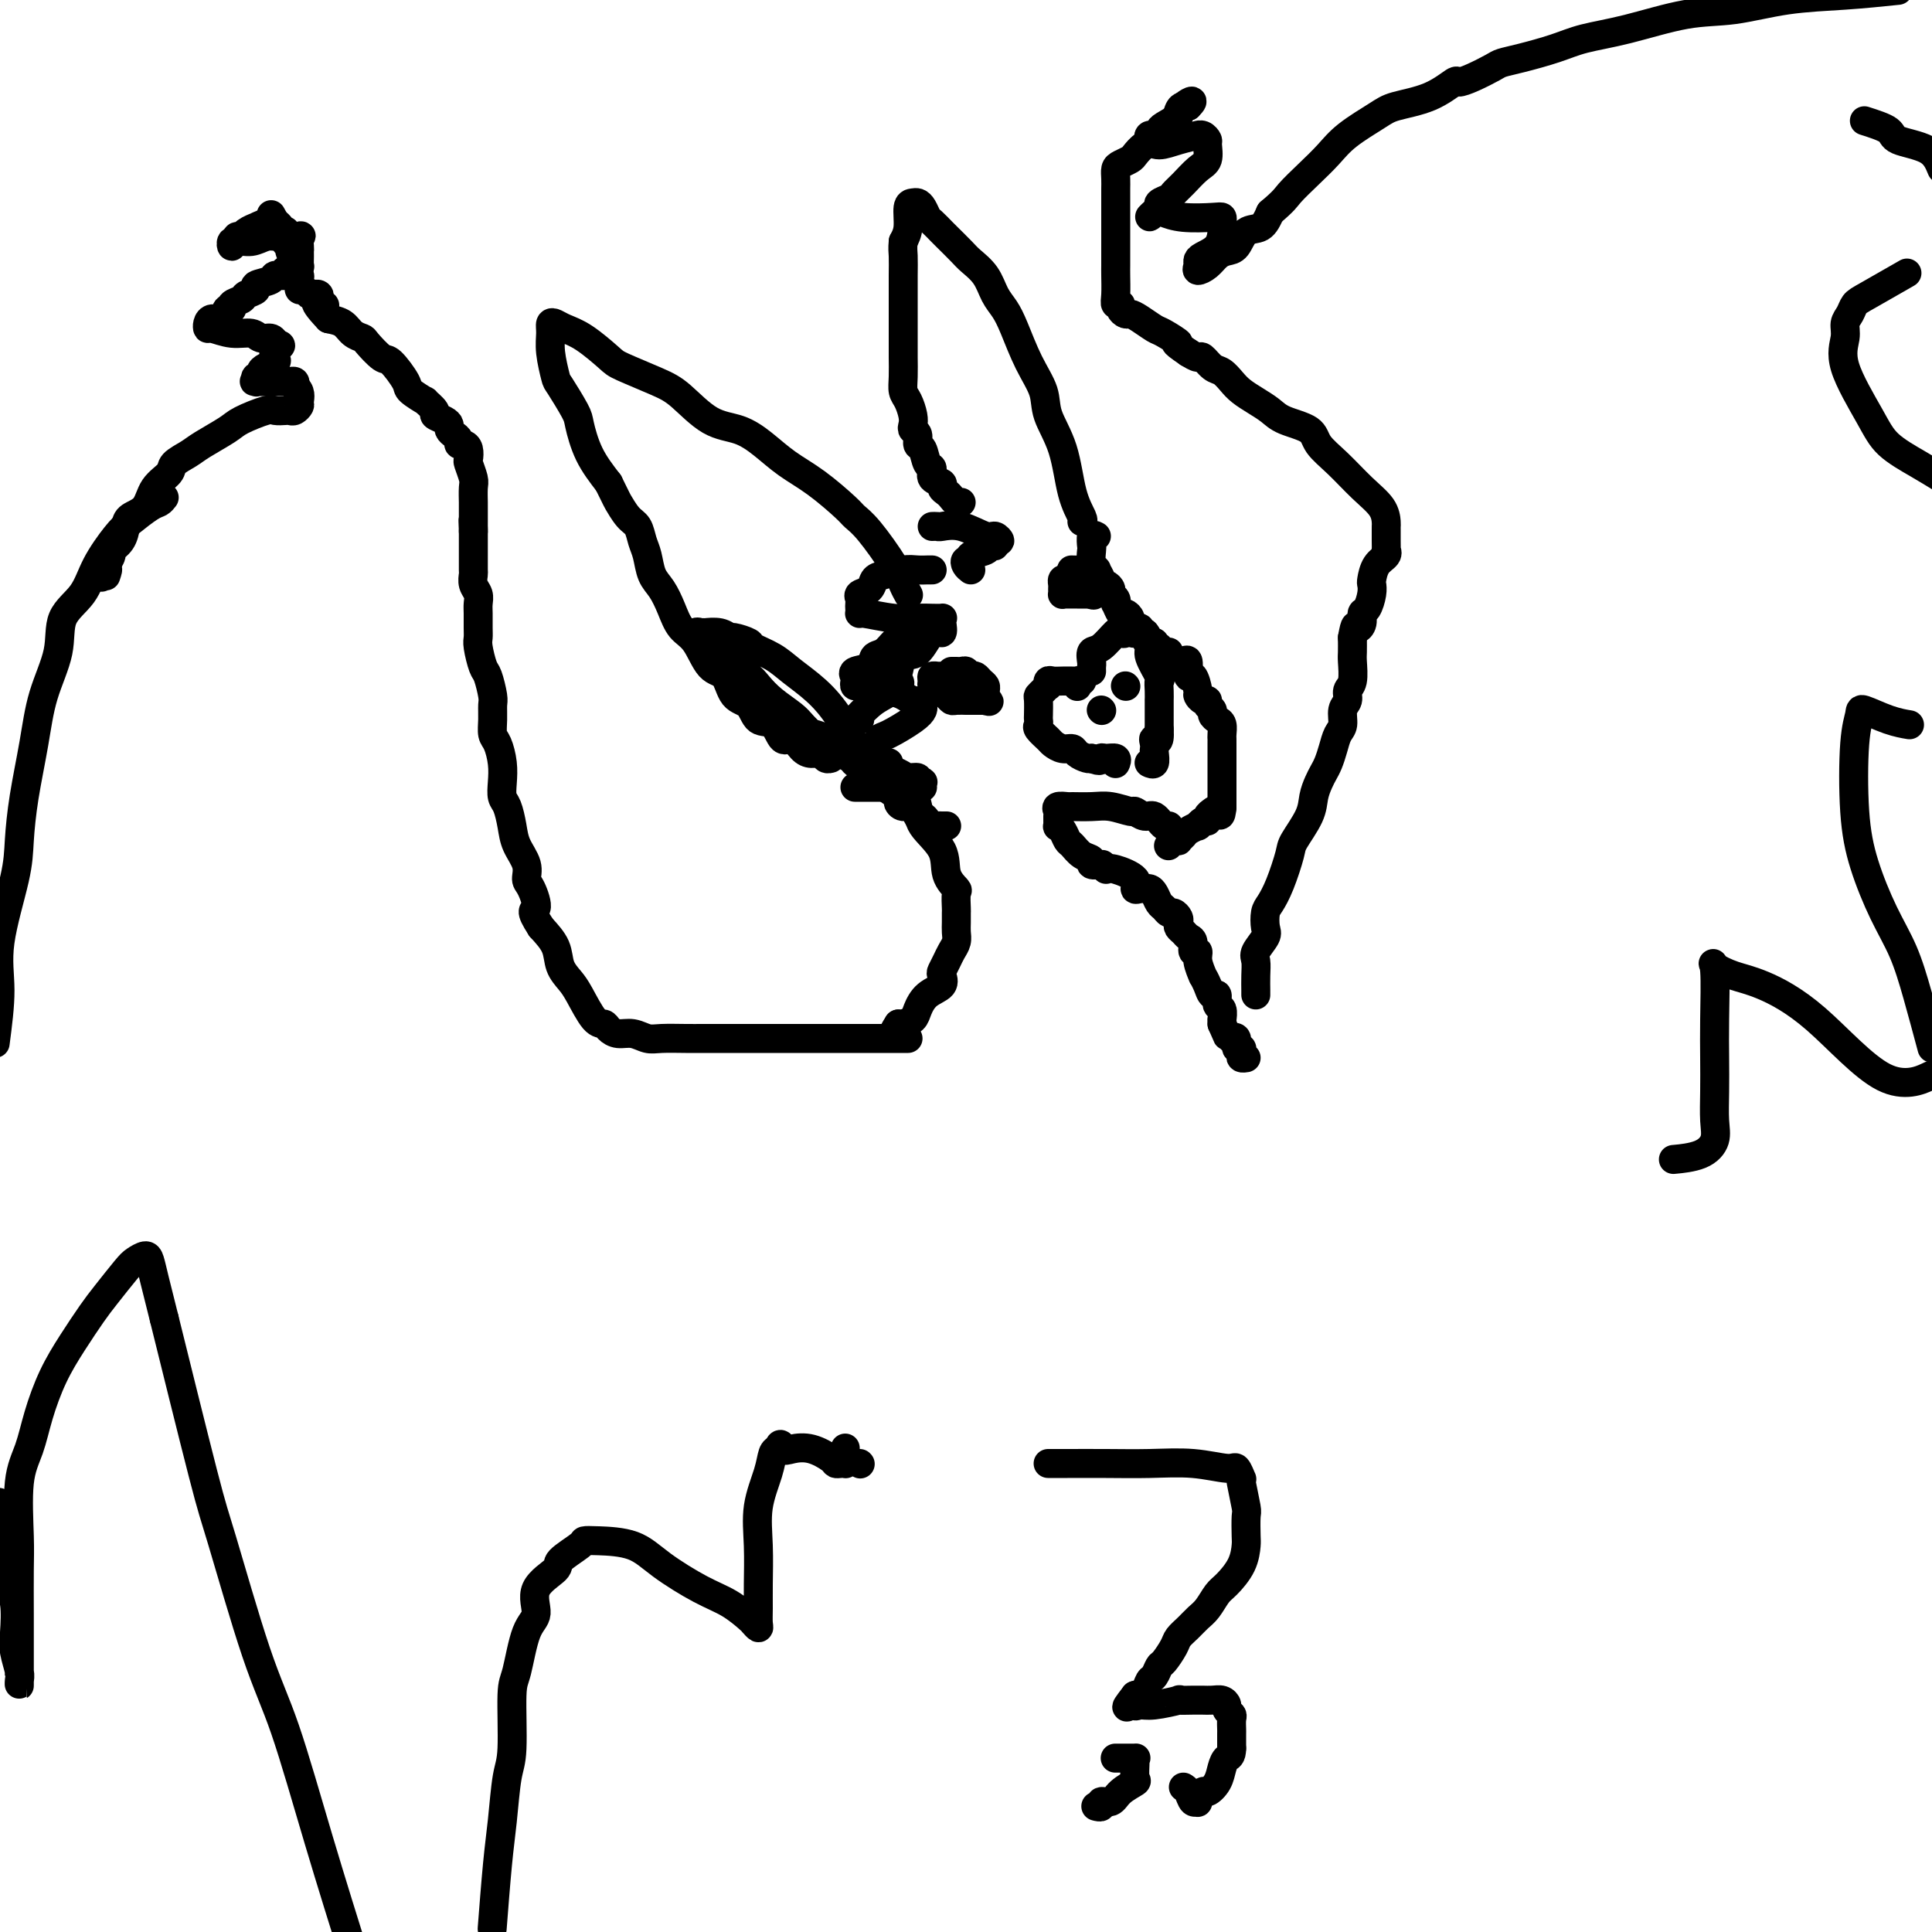 <svg viewBox='0 0 400 400' version='1.1' xmlns='http://www.w3.org/2000/svg' xmlns:xlink='http://www.w3.org/1999/xlink'><g fill='none' stroke='#000000' stroke-width='6' stroke-linecap='round' stroke-linejoin='round'><path d='M223,142c0.036,0.113 0.072,0.226 0,0c-0.072,-0.226 -0.252,-0.793 0,-1c0.252,-0.207 0.937,-0.056 1,0c0.063,0.056 -0.498,0.015 -1,0c-0.502,-0.015 -0.947,-0.005 -1,0c-0.053,0.005 0.287,0.005 0,0c-0.287,-0.005 -1.201,-0.016 -2,0c-0.799,0.016 -1.485,0.060 -2,0c-0.515,-0.060 -0.860,-0.223 -1,0c-0.140,0.223 -0.076,0.831 0,1c0.076,0.169 0.164,-0.102 0,0c-0.164,0.102 -0.580,0.576 -1,1c-0.420,0.424 -0.844,0.796 -1,1c-0.156,0.204 -0.044,0.239 0,1c0.044,0.761 0.019,2.249 0,3c-0.019,0.751 -0.031,0.764 0,1c0.031,0.236 0.105,0.694 0,1c-0.105,0.306 -0.389,0.459 0,1c0.389,0.541 1.451,1.468 2,2c0.549,0.532 0.585,0.668 1,1c0.415,0.332 1.211,0.860 2,1c0.789,0.140 1.572,-0.107 2,0c0.428,0.107 0.500,0.567 1,1c0.500,0.433 1.429,0.838 2,1c0.571,0.162 0.786,0.081 1,0'/><path d='M226,157c2.127,0.924 1.943,0.233 2,0c0.057,-0.233 0.355,-0.010 1,0c0.645,0.010 1.637,-0.193 2,0c0.363,0.193 0.098,0.783 0,1c-0.098,0.217 -0.028,0.062 0,0c0.028,-0.062 0.014,-0.031 0,0'/><path d='M226,139c-0.010,-0.368 -0.020,-0.737 0,-1c0.020,-0.263 0.071,-0.421 0,-1c-0.071,-0.579 -0.264,-1.580 0,-2c0.264,-0.420 0.984,-0.260 2,-1c1.016,-0.740 2.326,-2.380 3,-3c0.674,-0.620 0.710,-0.220 1,0c0.290,0.220 0.833,0.259 1,0c0.167,-0.259 -0.042,-0.816 0,-1c0.042,-0.184 0.336,0.005 1,0c0.664,-0.005 1.699,-0.205 2,0c0.301,0.205 -0.132,0.815 0,1c0.132,0.185 0.827,-0.055 1,0c0.173,0.055 -0.178,0.406 0,1c0.178,0.594 0.885,1.433 1,2c0.115,0.567 -0.361,0.864 0,2c0.361,1.136 1.561,3.111 2,4c0.439,0.889 0.118,0.693 0,1c-0.118,0.307 -0.032,1.116 0,2c0.032,0.884 0.008,1.843 0,2c-0.008,0.157 -0.002,-0.488 0,0c0.002,0.488 0.001,2.110 0,3c-0.001,0.890 -0.000,1.047 0,1c0.000,-0.047 0.000,-0.299 0,0c-0.000,0.299 -0.000,1.150 0,2'/><path d='M240,151c0.238,3.501 -0.667,2.252 -1,2c-0.333,-0.252 -0.093,0.493 0,1c0.093,0.507 0.039,0.777 0,1c-0.039,0.223 -0.063,0.400 0,1c0.063,0.600 0.213,1.625 0,2c-0.213,0.375 -0.788,0.101 -1,0c-0.212,-0.101 -0.061,-0.029 0,0c0.061,0.029 0.030,0.014 0,0'/><path d='M197,140c-0.878,-0.000 -1.756,-0.001 -2,0c-0.244,0.001 0.145,0.003 0,0c-0.145,-0.003 -0.825,-0.011 -1,0c-0.175,0.011 0.153,0.040 0,0c-0.153,-0.040 -0.788,-0.151 -1,0c-0.212,0.151 -0.000,0.562 0,1c0.000,0.438 -0.211,0.901 0,1c0.211,0.099 0.844,-0.167 1,0c0.156,0.167 -0.165,0.766 0,1c0.165,0.234 0.816,0.101 1,0c0.184,-0.101 -0.100,-0.171 0,0c0.100,0.171 0.584,0.582 1,1c0.416,0.418 0.763,0.844 1,1c0.237,0.156 0.365,0.042 1,0c0.635,-0.042 1.778,-0.011 2,0c0.222,0.011 -0.477,0.003 0,0c0.477,-0.003 2.128,-0.001 3,0c0.872,0.001 0.963,0.000 1,0c0.037,-0.000 0.018,-0.000 0,0'/><path d='M204,145c1.546,0.357 0.411,0.251 0,0c-0.411,-0.251 -0.099,-0.645 0,-1c0.099,-0.355 -0.015,-0.670 0,-1c0.015,-0.330 0.158,-0.676 0,-1c-0.158,-0.324 -0.616,-0.627 -1,-1c-0.384,-0.373 -0.694,-0.818 -1,-1c-0.306,-0.182 -0.606,-0.101 -1,0c-0.394,0.101 -0.880,0.223 -1,0c-0.120,-0.223 0.125,-0.792 0,-1c-0.125,-0.208 -0.621,-0.056 -1,0c-0.379,0.056 -0.640,0.015 -1,0c-0.360,-0.015 -0.817,-0.004 -1,0c-0.183,0.004 -0.091,0.002 0,0'/><path d='M221,120c-0.423,-0.091 -0.846,-0.182 -1,0c-0.154,0.182 -0.039,0.637 0,1c0.039,0.363 0.003,0.633 0,1c-0.003,0.367 0.027,0.830 0,1c-0.027,0.170 -0.109,0.045 0,0c0.109,-0.045 0.411,-0.012 1,0c0.589,0.012 1.464,0.003 2,0c0.536,-0.003 0.731,-0.001 1,0c0.269,0.001 0.611,0.000 1,0c0.389,-0.000 0.825,-0.000 1,0c0.175,0.000 0.087,0.000 0,0'/><path d='M226,123c0.949,0.125 0.322,0.437 0,0c-0.322,-0.437 -0.338,-1.623 0,-2c0.338,-0.377 1.031,0.057 1,0c-0.031,-0.057 -0.786,-0.604 -1,-1c-0.214,-0.396 0.115,-0.642 0,-1c-0.115,-0.358 -0.672,-0.828 -1,-1c-0.328,-0.172 -0.428,-0.046 -1,0c-0.572,0.046 -1.617,0.012 -2,0c-0.383,-0.012 -0.103,-0.003 0,0c0.103,0.003 0.029,0.001 0,0c-0.029,-0.001 -0.015,-0.000 0,0'/><path d='M193,118c-0.259,-0.007 -0.517,-0.014 -1,0c-0.483,0.014 -1.189,0.049 -2,0c-0.811,-0.049 -1.727,-0.182 -3,0c-1.273,0.182 -2.901,0.679 -4,1c-1.099,0.321 -1.667,0.467 -2,1c-0.333,0.533 -0.429,1.452 -1,2c-0.571,0.548 -1.617,0.725 -2,1c-0.383,0.275 -0.104,0.647 0,1c0.104,0.353 0.032,0.687 0,1c-0.032,0.313 -0.024,0.606 0,1c0.024,0.394 0.065,0.890 0,1c-0.065,0.110 -0.234,-0.167 1,0c1.234,0.167 3.872,0.776 6,1c2.128,0.224 3.747,0.061 5,0c1.253,-0.061 2.141,-0.022 3,0c0.859,0.022 1.689,0.026 2,0c0.311,-0.026 0.103,-0.083 0,0c-0.103,0.083 -0.101,0.306 0,1c0.101,0.694 0.301,1.858 0,2c-0.301,0.142 -1.103,-0.737 -2,0c-0.897,0.737 -1.890,3.090 -3,4c-1.110,0.910 -2.339,0.378 -3,1c-0.661,0.622 -0.755,2.398 -1,3c-0.245,0.602 -0.641,0.029 -1,0c-0.359,-0.029 -0.679,0.485 -1,1'/><path d='M184,140c-1.689,1.332 -0.412,0.163 0,0c0.412,-0.163 -0.042,0.681 0,1c0.042,0.319 0.581,0.114 1,0c0.419,-0.114 0.717,-0.139 1,0c0.283,0.139 0.549,0.440 0,1c-0.549,0.560 -1.913,1.380 -3,2c-1.087,0.620 -1.895,1.042 -3,2c-1.105,0.958 -2.506,2.453 -3,3c-0.494,0.547 -0.081,0.147 0,0c0.081,-0.147 -0.171,-0.039 0,0c0.171,0.039 0.763,0.011 1,0c0.237,-0.011 0.118,-0.006 0,0'/><path d='M201,118c-0.386,-0.303 -0.772,-0.606 -1,-1c-0.228,-0.394 -0.297,-0.880 0,-1c0.297,-0.120 0.959,0.127 1,0c0.041,-0.127 -0.540,-0.626 0,-1c0.540,-0.374 2.202,-0.621 3,-1c0.798,-0.379 0.733,-0.891 1,-1c0.267,-0.109 0.867,0.183 1,0c0.133,-0.183 -0.200,-0.841 0,-1c0.200,-0.159 0.933,0.182 1,0c0.067,-0.182 -0.531,-0.886 -1,-1c-0.469,-0.114 -0.809,0.362 -2,0c-1.191,-0.362 -3.234,-1.561 -5,-2c-1.766,-0.439 -3.257,-0.118 -4,0c-0.743,0.118 -0.739,0.032 -1,0c-0.261,-0.032 -0.789,-0.009 -1,0c-0.211,0.009 -0.106,0.005 0,0'/><path d='M191,133c-0.788,0.004 -1.576,0.008 -2,0c-0.424,-0.008 -0.485,-0.028 -1,0c-0.515,0.028 -1.484,0.105 -2,0c-0.516,-0.105 -0.580,-0.393 -1,0c-0.420,0.393 -1.195,1.468 -2,2c-0.805,0.532 -1.642,0.520 -2,1c-0.358,0.480 -0.239,1.452 -1,2c-0.761,0.548 -2.401,0.673 -3,1c-0.599,0.327 -0.157,0.857 0,1c0.157,0.143 0.030,-0.102 0,0c-0.030,0.102 0.036,0.552 0,1c-0.036,0.448 -0.176,0.894 0,1c0.176,0.106 0.668,-0.129 2,0c1.332,0.129 3.506,0.622 5,1c1.494,0.378 2.309,0.640 3,1c0.691,0.360 1.258,0.817 2,1c0.742,0.183 1.660,0.092 2,0c0.340,-0.092 0.102,-0.186 0,0c-0.102,0.186 -0.069,0.650 0,1c0.069,0.350 0.172,0.584 0,1c-0.172,0.416 -0.621,1.015 -2,2c-1.379,0.985 -3.690,2.358 -5,3c-1.310,0.642 -1.620,0.554 -2,1c-0.380,0.446 -0.831,1.426 -1,2c-0.169,0.574 -0.056,0.741 0,1c0.056,0.259 0.053,0.608 0,1c-0.053,0.392 -0.158,0.826 0,1c0.158,0.174 0.579,0.087 1,0'/><path d='M182,158c0.973,0.852 2.906,1.482 4,2c1.094,0.518 1.351,0.922 2,1c0.649,0.078 1.691,-0.172 2,0c0.309,0.172 -0.113,0.764 0,1c0.113,0.236 0.762,0.115 1,0c0.238,-0.115 0.064,-0.223 0,0c-0.064,0.223 -0.018,0.778 0,1c0.018,0.222 0.009,0.111 0,0'/><path d='M188,215c-0.324,-0.000 -0.649,-0.000 -1,0c-0.351,0.000 -0.730,0.000 -1,0c-0.270,-0.000 -0.431,-0.000 -1,0c-0.569,0.000 -1.544,0.000 -2,0c-0.456,-0.000 -0.392,-0.000 -1,0c-0.608,0.000 -1.888,0.000 -3,0c-1.112,-0.000 -2.054,-0.000 -3,0c-0.946,0.000 -1.894,0.000 -3,0c-1.106,-0.000 -2.369,-0.000 -3,0c-0.631,0.000 -0.630,0.000 -2,0c-1.370,-0.000 -4.112,-0.000 -5,0c-0.888,0.000 0.077,0.000 -1,0c-1.077,-0.000 -4.196,-0.000 -6,0c-1.804,0.000 -2.294,0.000 -3,0c-0.706,-0.000 -1.627,-0.000 -3,0c-1.373,0.000 -3.196,0.001 -4,0c-0.804,-0.001 -0.588,-0.004 -1,0c-0.412,0.004 -1.451,0.016 -3,0c-1.549,-0.016 -3.609,-0.060 -5,0c-1.391,0.060 -2.112,0.222 -3,0c-0.888,-0.222 -1.942,-0.829 -3,-1c-1.058,-0.171 -2.122,0.096 -3,0c-0.878,-0.096 -1.572,-0.553 -2,-1c-0.428,-0.447 -0.591,-0.884 -1,-1c-0.409,-0.116 -1.064,0.090 -2,-1c-0.936,-1.090 -2.154,-3.477 -3,-5c-0.846,-1.523 -1.319,-2.181 -2,-3c-0.681,-0.819 -1.568,-1.797 -2,-3c-0.432,-1.203 -0.409,-2.629 -1,-4c-0.591,-1.371 -1.795,-2.685 -3,-4'/><path d='M112,192c-2.659,-4.090 -1.308,-3.314 -1,-4c0.308,-0.686 -0.428,-2.832 -1,-4c-0.572,-1.168 -0.979,-1.356 -1,-2c-0.021,-0.644 0.344,-1.743 0,-3c-0.344,-1.257 -1.399,-2.671 -2,-4c-0.601,-1.329 -0.749,-2.574 -1,-4c-0.251,-1.426 -0.606,-3.033 -1,-4c-0.394,-0.967 -0.827,-1.294 -1,-2c-0.173,-0.706 -0.085,-1.791 0,-3c0.085,-1.209 0.166,-2.541 0,-4c-0.166,-1.459 -0.580,-3.046 -1,-4c-0.420,-0.954 -0.848,-1.275 -1,-2c-0.152,-0.725 -0.029,-1.855 0,-3c0.029,-1.145 -0.034,-2.306 0,-3c0.034,-0.694 0.167,-0.920 0,-2c-0.167,-1.080 -0.633,-3.012 -1,-4c-0.367,-0.988 -0.634,-1.031 -1,-2c-0.366,-0.969 -0.830,-2.864 -1,-4c-0.170,-1.136 -0.044,-1.512 0,-2c0.044,-0.488 0.008,-1.089 0,-2c-0.008,-0.911 0.012,-2.132 0,-3c-0.012,-0.868 -0.056,-1.382 0,-2c0.056,-0.618 0.211,-1.339 0,-2c-0.211,-0.661 -0.789,-1.261 -1,-2c-0.211,-0.739 -0.057,-1.616 0,-2c0.057,-0.384 0.015,-0.274 0,-1c-0.015,-0.726 -0.004,-2.289 0,-3c0.004,-0.711 0.001,-0.572 0,-1c-0.001,-0.428 -0.000,-1.423 0,-2c0.000,-0.577 0.000,-0.736 0,-1c-0.000,-0.264 -0.000,-0.632 0,-1'/><path d='M98,110c-0.155,-3.953 -0.041,-1.837 0,-1c0.041,0.837 0.011,0.395 0,0c-0.011,-0.395 -0.003,-0.743 0,-1c0.003,-0.257 0.002,-0.424 0,-1c-0.002,-0.576 -0.004,-1.563 0,-2c0.004,-0.437 0.015,-0.326 0,-1c-0.015,-0.674 -0.056,-2.135 0,-3c0.056,-0.865 0.208,-1.136 0,-2c-0.208,-0.864 -0.778,-2.322 -1,-3c-0.222,-0.678 -0.097,-0.577 0,-1c0.097,-0.423 0.167,-1.370 0,-2c-0.167,-0.630 -0.570,-0.942 -1,-1c-0.430,-0.058 -0.885,0.139 -1,0c-0.115,-0.139 0.111,-0.615 0,-1c-0.111,-0.385 -0.560,-0.681 -1,-1c-0.440,-0.319 -0.872,-0.661 -1,-1c-0.128,-0.339 0.048,-0.673 0,-1c-0.048,-0.327 -0.322,-0.646 -1,-1c-0.678,-0.354 -1.762,-0.742 -2,-1c-0.238,-0.258 0.370,-0.384 0,-1c-0.370,-0.616 -1.717,-1.721 -2,-2c-0.283,-0.279 0.498,0.268 0,0c-0.498,-0.268 -2.274,-1.350 -3,-2c-0.726,-0.650 -0.403,-0.867 -1,-2c-0.597,-1.133 -2.113,-3.181 -3,-4c-0.887,-0.819 -1.143,-0.408 -2,-1c-0.857,-0.592 -2.315,-2.186 -3,-3c-0.685,-0.814 -0.596,-0.847 -1,-1c-0.404,-0.153 -1.301,-0.426 -2,-1c-0.699,-0.574 -1.200,-1.450 -2,-2c-0.800,-0.550 -1.900,-0.775 -3,-1'/><path d='M68,66c-4.653,-4.868 -1.786,-3.539 -1,-3c0.786,0.539 -0.510,0.289 -1,0c-0.490,-0.289 -0.172,-0.617 0,-1c0.172,-0.383 0.200,-0.820 0,-1c-0.200,-0.180 -0.628,-0.104 -1,0c-0.372,0.104 -0.688,0.236 -1,0c-0.312,-0.236 -0.620,-0.838 -1,-1c-0.380,-0.162 -0.833,0.117 -1,0c-0.167,-0.117 -0.047,-0.629 0,-1c0.047,-0.371 0.023,-0.600 0,-1c-0.023,-0.400 -0.044,-0.972 0,-1c0.044,-0.028 0.152,0.488 0,0c-0.152,-0.488 -0.563,-1.981 -1,-3c-0.437,-1.019 -0.901,-1.566 -1,-2c-0.099,-0.434 0.166,-0.757 0,-1c-0.166,-0.243 -0.762,-0.408 -1,-1c-0.238,-0.592 -0.119,-1.612 0,-2c0.119,-0.388 0.238,-0.145 0,0c-0.238,0.145 -0.833,0.193 -1,0c-0.167,-0.193 0.095,-0.627 0,-1c-0.095,-0.373 -0.548,-0.687 -1,-1'/><path d='M57,46c-1.692,-3.077 -0.422,-0.769 0,0c0.422,0.769 -0.005,-0.000 -1,0c-0.995,0.000 -2.558,0.769 -3,1c-0.442,0.231 0.236,-0.078 0,0c-0.236,0.078 -1.388,0.541 -2,1c-0.612,0.459 -0.686,0.912 -1,1c-0.314,0.088 -0.867,-0.191 -1,0c-0.133,0.191 0.155,0.851 0,1c-0.155,0.149 -0.754,-0.212 -1,0c-0.246,0.212 -0.139,0.999 0,1c0.139,0.001 0.311,-0.784 1,-1c0.689,-0.216 1.894,0.137 3,0c1.106,-0.137 2.114,-0.762 3,-1c0.886,-0.238 1.649,-0.088 3,0c1.351,0.088 3.290,0.114 4,0c0.710,-0.114 0.190,-0.369 0,0c-0.190,0.369 -0.051,1.360 0,2c0.051,0.640 0.014,0.928 0,1c-0.014,0.072 -0.007,-0.072 0,0c0.007,0.072 0.012,0.359 0,1c-0.012,0.641 -0.042,1.634 0,2c0.042,0.366 0.155,0.105 0,0c-0.155,-0.105 -0.577,-0.052 -1,0'/><path d='M61,55c-0.113,1.150 0.106,1.025 0,1c-0.106,-0.025 -0.537,0.049 -1,0c-0.463,-0.049 -0.959,-0.220 -1,0c-0.041,0.220 0.373,0.833 0,1c-0.373,0.167 -1.533,-0.110 -2,0c-0.467,0.110 -0.242,0.607 -1,1c-0.758,0.393 -2.498,0.682 -3,1c-0.502,0.318 0.234,0.664 0,1c-0.234,0.336 -1.439,0.662 -2,1c-0.561,0.338 -0.478,0.687 -1,1c-0.522,0.313 -1.649,0.591 -2,1c-0.351,0.409 0.074,0.949 0,1c-0.074,0.051 -0.647,-0.389 -1,0c-0.353,0.389 -0.486,1.606 -1,2c-0.514,0.394 -1.408,-0.034 -2,0c-0.592,0.034 -0.881,0.530 -1,1c-0.119,0.470 -0.068,0.915 0,1c0.068,0.085 0.155,-0.188 1,0c0.845,0.188 2.450,0.838 4,1c1.550,0.162 3.044,-0.163 4,0c0.956,0.163 1.373,0.813 2,1c0.627,0.187 1.465,-0.089 2,0c0.535,0.089 0.768,0.545 1,1'/><path d='M57,71c2.173,0.737 0.606,0.578 0,1c-0.606,0.422 -0.253,1.423 0,2c0.253,0.577 0.404,0.728 0,1c-0.404,0.272 -1.362,0.665 -2,1c-0.638,0.335 -0.955,0.612 -1,1c-0.045,0.388 0.180,0.889 0,1c-0.180,0.111 -0.767,-0.166 -1,0c-0.233,0.166 -0.112,0.777 0,1c0.112,0.223 0.215,0.060 0,0c-0.215,-0.060 -0.747,-0.017 0,0c0.747,0.017 2.775,0.007 4,0c1.225,-0.007 1.648,-0.012 2,0c0.352,0.012 0.633,0.042 1,0c0.367,-0.042 0.819,-0.155 1,0c0.181,0.155 0.090,0.577 0,1'/><path d='M61,80c1.452,0.944 1.081,2.305 1,3c-0.081,0.695 0.129,0.722 0,1c-0.129,0.278 -0.598,0.805 -1,1c-0.402,0.195 -0.738,0.059 -1,0c-0.262,-0.059 -0.452,-0.039 -1,0c-0.548,0.039 -1.456,0.097 -2,0c-0.544,-0.097 -0.725,-0.350 -2,0c-1.275,0.350 -3.645,1.301 -5,2c-1.355,0.699 -1.695,1.145 -3,2c-1.305,0.855 -3.575,2.118 -5,3c-1.425,0.882 -2.005,1.385 -3,2c-0.995,0.615 -2.407,1.344 -3,2c-0.593,0.656 -0.369,1.238 -1,2c-0.631,0.762 -2.118,1.702 -3,3c-0.882,1.298 -1.158,2.954 -2,4c-0.842,1.046 -2.249,1.484 -3,2c-0.751,0.516 -0.846,1.112 -1,2c-0.154,0.888 -0.367,2.070 -1,3c-0.633,0.930 -1.685,1.610 -2,2c-0.315,0.390 0.108,0.490 0,1c-0.108,0.510 -0.745,1.432 -1,2c-0.255,0.568 -0.127,0.784 0,1'/><path d='M22,118c-2.167,3.345 -0.583,0.708 0,0c0.583,-0.708 0.167,0.512 0,1c-0.167,0.488 -0.083,0.244 0,0'/><path d='M260,206c0.004,-0.163 0.009,-0.327 0,-1c-0.009,-0.673 -0.030,-1.856 0,-3c0.030,-1.144 0.113,-2.250 0,-3c-0.113,-0.750 -0.420,-1.144 0,-2c0.420,-0.856 1.568,-2.172 2,-3c0.432,-0.828 0.147,-1.167 0,-2c-0.147,-0.833 -0.158,-2.160 0,-3c0.158,-0.840 0.484,-1.193 1,-2c0.516,-0.807 1.223,-2.067 2,-4c0.777,-1.933 1.623,-4.538 2,-6c0.377,-1.462 0.286,-1.781 1,-3c0.714,-1.219 2.233,-3.337 3,-5c0.767,-1.663 0.783,-2.871 1,-4c0.217,-1.129 0.635,-2.179 1,-3c0.365,-0.821 0.676,-1.412 1,-2c0.324,-0.588 0.660,-1.172 1,-2c0.340,-0.828 0.684,-1.898 1,-3c0.316,-1.102 0.606,-2.235 1,-3c0.394,-0.765 0.894,-1.161 1,-2c0.106,-0.839 -0.182,-2.119 0,-3c0.182,-0.881 0.833,-1.362 1,-2c0.167,-0.638 -0.151,-1.433 0,-2c0.151,-0.567 0.773,-0.904 1,-2c0.227,-1.096 0.061,-2.949 0,-4c-0.061,-1.051 -0.017,-1.300 0,-2c0.017,-0.700 0.009,-1.850 0,-3'/><path d='M280,132c0.627,-3.517 0.693,-2.311 1,-2c0.307,0.311 0.853,-0.274 1,-1c0.147,-0.726 -0.105,-1.593 0,-2c0.105,-0.407 0.566,-0.353 1,-1c0.434,-0.647 0.842,-1.994 1,-3c0.158,-1.006 0.067,-1.671 0,-2c-0.067,-0.329 -0.109,-0.321 0,-1c0.109,-0.679 0.369,-2.045 1,-3c0.631,-0.955 1.633,-1.499 2,-2c0.367,-0.501 0.098,-0.960 0,-1c-0.098,-0.040 -0.026,0.340 0,0c0.026,-0.340 0.007,-1.399 0,-2c-0.007,-0.601 -0.003,-0.744 0,-1c0.003,-0.256 0.004,-0.626 0,-1c-0.004,-0.374 -0.012,-0.753 0,-1c0.012,-0.247 0.045,-0.362 0,-1c-0.045,-0.638 -0.169,-1.799 -1,-3c-0.831,-1.201 -2.369,-2.443 -4,-4c-1.631,-1.557 -3.356,-3.428 -5,-5c-1.644,-1.572 -3.206,-2.844 -4,-4c-0.794,-1.156 -0.821,-2.197 -2,-3c-1.179,-0.803 -3.509,-1.370 -5,-2c-1.491,-0.630 -2.143,-1.325 -3,-2c-0.857,-0.675 -1.920,-1.331 -3,-2c-1.080,-0.669 -2.177,-1.350 -3,-2c-0.823,-0.650 -1.371,-1.270 -2,-2c-0.629,-0.730 -1.337,-1.571 -2,-2c-0.663,-0.429 -1.281,-0.445 -2,-1c-0.719,-0.555 -1.540,-1.649 -2,-2c-0.460,-0.351 -0.560,0.043 -1,0c-0.440,-0.043 -1.220,-0.521 -2,-1'/><path d='M246,73c-4.160,-2.816 -2.060,-1.855 -2,-2c0.060,-0.145 -1.920,-1.397 -3,-2c-1.080,-0.603 -1.260,-0.557 -2,-1c-0.740,-0.443 -2.040,-1.377 -3,-2c-0.960,-0.623 -1.582,-0.936 -2,-1c-0.418,-0.064 -0.634,0.123 -1,0c-0.366,-0.123 -0.883,-0.554 -1,-1c-0.117,-0.446 0.165,-0.906 0,-1c-0.165,-0.094 -0.776,0.178 -1,0c-0.224,-0.178 -0.060,-0.807 0,-2c0.060,-1.193 0.016,-2.950 0,-4c-0.016,-1.050 -0.004,-1.392 0,-2c0.004,-0.608 0.001,-1.482 0,-3c-0.001,-1.518 -0.000,-3.680 0,-5c0.000,-1.320 -0.000,-1.796 0,-3c0.000,-1.204 0.002,-3.134 0,-4c-0.002,-0.866 -0.008,-0.666 0,-1c0.008,-0.334 0.029,-1.202 0,-2c-0.029,-0.798 -0.108,-1.526 0,-2c0.108,-0.474 0.403,-0.693 1,-1c0.597,-0.307 1.498,-0.704 2,-1c0.502,-0.296 0.607,-0.493 1,-1c0.393,-0.507 1.075,-1.323 2,-2c0.925,-0.677 2.093,-1.215 3,-2c0.907,-0.785 1.552,-1.818 2,-2c0.448,-0.182 0.697,0.487 1,0c0.303,-0.487 0.658,-2.131 1,-3c0.342,-0.869 0.669,-0.963 1,-1c0.331,-0.037 0.665,-0.019 1,0'/><path d='M246,22c1.955,-1.948 -0.159,-0.819 -1,0c-0.841,0.819 -0.411,1.329 -1,2c-0.589,0.671 -2.198,1.503 -3,2c-0.802,0.497 -0.799,0.660 -1,1c-0.201,0.340 -0.607,0.859 -1,1c-0.393,0.141 -0.773,-0.096 -1,0c-0.227,0.096 -0.300,0.523 0,1c0.300,0.477 0.973,1.002 2,1c1.027,-0.002 2.409,-0.533 4,-1c1.591,-0.467 3.393,-0.870 4,-1c0.607,-0.130 0.020,0.014 0,0c-0.020,-0.014 0.525,-0.185 1,0c0.475,0.185 0.878,0.724 1,1c0.122,0.276 -0.037,0.287 0,1c0.037,0.713 0.271,2.127 0,3c-0.271,0.873 -1.047,1.203 -2,2c-0.953,0.797 -2.083,2.059 -3,3c-0.917,0.941 -1.621,1.562 -2,2c-0.379,0.438 -0.431,0.695 -1,1c-0.569,0.305 -1.653,0.659 -2,1c-0.347,0.341 0.044,0.669 0,1c-0.044,0.331 -0.522,0.666 -1,1'/><path d='M239,44c-1.782,1.718 -0.736,0.512 0,0c0.736,-0.512 1.164,-0.331 2,0c0.836,0.331 2.080,0.810 4,1c1.920,0.190 4.515,0.091 6,0c1.485,-0.091 1.861,-0.172 2,0c0.139,0.172 0.041,0.599 0,1c-0.041,0.401 -0.025,0.776 0,1c0.025,0.224 0.060,0.297 0,1c-0.060,0.703 -0.214,2.035 -1,3c-0.786,0.965 -2.205,1.563 -3,2c-0.795,0.437 -0.967,0.713 -1,1c-0.033,0.287 0.074,0.585 0,1c-0.074,0.415 -0.329,0.948 0,1c0.329,0.052 1.242,-0.375 2,-1c0.758,-0.625 1.362,-1.447 2,-2c0.638,-0.553 1.312,-0.836 2,-1c0.688,-0.164 1.391,-0.209 2,-1c0.609,-0.791 1.126,-2.328 2,-3c0.874,-0.672 2.107,-0.478 3,-1c0.893,-0.522 1.447,-1.761 2,-3'/><path d='M263,44c3.038,-2.571 3.132,-3.000 4,-4c0.868,-1.000 2.511,-2.572 4,-4c1.489,-1.428 2.823,-2.713 4,-4c1.177,-1.287 2.197,-2.577 4,-4c1.803,-1.423 4.390,-2.980 6,-4c1.610,-1.020 2.243,-1.505 4,-2c1.757,-0.495 4.638,-1.001 7,-2c2.362,-0.999 4.203,-2.491 5,-3c0.797,-0.509 0.548,-0.033 1,0c0.452,0.033 1.603,-0.375 3,-1c1.397,-0.625 3.038,-1.466 4,-2c0.962,-0.534 1.245,-0.761 2,-1c0.755,-0.239 1.984,-0.492 4,-1c2.016,-0.508 4.821,-1.273 7,-2c2.179,-0.727 3.732,-1.417 6,-2c2.268,-0.583 5.249,-1.059 9,-2c3.751,-0.941 8.270,-2.346 12,-3c3.730,-0.654 6.670,-0.557 10,-1c3.330,-0.443 7.050,-1.427 11,-2c3.950,-0.573 8.128,-0.735 12,-1c3.872,-0.265 7.436,-0.632 11,-1'/><path d='M34,103c-0.301,0.386 -0.601,0.772 -1,1c-0.399,0.228 -0.895,0.297 -2,1c-1.105,0.703 -2.819,2.041 -4,3c-1.181,0.959 -1.831,1.541 -3,3c-1.169,1.459 -2.859,3.797 -4,6c-1.141,2.203 -1.733,4.272 -3,6c-1.267,1.728 -3.208,3.116 -4,5c-0.792,1.884 -0.436,4.263 -1,7c-0.564,2.737 -2.047,5.831 -3,9c-0.953,3.169 -1.377,6.414 -2,10c-0.623,3.586 -1.444,7.515 -2,11c-0.556,3.485 -0.845,6.528 -1,9c-0.155,2.472 -0.176,4.374 -1,8c-0.824,3.626 -2.453,8.976 -3,13c-0.547,4.024 -0.014,6.721 0,10c0.014,3.279 -0.493,7.139 -1,11'/><path d='M0,312c-0.234,-0.828 -0.469,-1.656 0,0c0.469,1.656 1.641,5.796 2,9c0.359,3.204 -0.096,5.471 0,7c0.096,1.529 0.744,2.321 1,4c0.256,1.679 0.121,4.244 0,6c-0.121,1.756 -0.229,2.702 0,4c0.229,1.298 0.793,2.947 1,4c0.207,1.053 0.055,1.511 0,2c-0.055,0.489 -0.015,1.009 0,1c0.015,-0.009 0.004,-0.548 0,-2c-0.004,-1.452 -0.003,-3.819 0,-6c0.003,-2.181 0.007,-4.178 0,-7c-0.007,-2.822 -0.025,-6.471 0,-9c0.025,-2.529 0.092,-3.938 0,-7c-0.092,-3.062 -0.342,-7.776 0,-11c0.342,-3.224 1.278,-4.957 2,-7c0.722,-2.043 1.231,-4.397 2,-7c0.769,-2.603 1.799,-5.457 3,-8c1.201,-2.543 2.572,-4.775 4,-7c1.428,-2.225 2.911,-4.443 4,-6c1.089,-1.557 1.783,-2.454 3,-4c1.217,-1.546 2.955,-3.740 4,-5c1.045,-1.260 1.396,-1.586 2,-2c0.604,-0.414 1.461,-0.915 2,-1c0.539,-0.085 0.761,0.246 1,1c0.239,0.754 0.497,1.930 1,4c0.503,2.070 1.252,5.035 2,8'/><path d='M34,273c2.127,8.579 5.945,24.028 8,32c2.055,7.972 2.346,8.468 4,14c1.654,5.532 4.670,16.101 7,23c2.330,6.899 3.973,10.127 6,16c2.027,5.873 4.436,14.392 7,23c2.564,8.608 5.282,17.304 8,26'/><path d='M102,398c-0.089,1.152 -0.178,2.304 0,0c0.178,-2.304 0.621,-8.063 1,-12c0.379,-3.937 0.692,-6.050 1,-9c0.308,-2.950 0.609,-6.737 1,-9c0.391,-2.263 0.870,-3.002 1,-6c0.130,-2.998 -0.088,-8.254 0,-11c0.088,-2.746 0.484,-2.980 1,-5c0.516,-2.020 1.154,-5.824 2,-8c0.846,-2.176 1.901,-2.723 2,-4c0.099,-1.277 -0.760,-3.284 0,-5c0.760,-1.716 3.137,-3.139 4,-4c0.863,-0.861 0.211,-1.158 1,-2c0.789,-0.842 3.018,-2.229 4,-3c0.982,-0.771 0.715,-0.926 1,-1c0.285,-0.074 1.121,-0.068 3,0c1.879,0.068 4.801,0.197 7,1c2.199,0.803 3.674,2.281 6,4c2.326,1.719 5.503,3.680 8,5c2.497,1.320 4.315,1.998 6,3c1.685,1.002 3.236,2.327 4,3c0.764,0.673 0.740,0.693 1,1c0.260,0.307 0.802,0.899 1,1c0.198,0.101 0.051,-0.291 0,-1c-0.051,-0.709 -0.007,-1.736 0,-3c0.007,-1.264 -0.023,-2.766 0,-5c0.023,-2.234 0.100,-5.201 0,-8c-0.100,-2.799 -0.377,-5.431 0,-8c0.377,-2.569 1.409,-5.076 2,-7c0.591,-1.924 0.740,-3.264 1,-4c0.260,-0.736 0.630,-0.868 1,-1'/><path d='M161,300c0.772,-1.864 0.704,-0.524 1,0c0.296,0.524 0.958,0.231 2,0c1.042,-0.231 2.465,-0.402 4,0c1.535,0.402 3.182,1.376 4,2c0.818,0.624 0.808,0.897 1,1c0.192,0.103 0.587,0.034 1,0c0.413,-0.034 0.843,-0.034 1,0c0.157,0.034 0.042,0.102 0,0c-0.042,-0.102 -0.011,-0.374 0,-1c0.011,-0.626 0.003,-1.608 0,-2c-0.003,-0.392 -0.002,-0.196 0,0'/><path d='M386,25c2.048,0.655 4.095,1.310 5,2c0.905,0.690 0.667,1.417 2,2c1.333,0.583 4.238,1.024 6,2c1.762,0.976 2.381,2.488 3,4'/><path d='M394,57c0.707,-0.405 1.415,-0.811 0,0c-1.415,0.811 -4.952,2.838 -7,4c-2.048,1.162 -2.606,1.460 -3,2c-0.394,0.540 -0.625,1.322 -1,2c-0.375,0.678 -0.893,1.251 -1,2c-0.107,0.749 0.196,1.674 0,3c-0.196,1.326 -0.892,3.054 0,6c0.892,2.946 3.373,7.109 5,10c1.627,2.891 2.400,4.509 4,6c1.600,1.491 4.029,2.855 6,4c1.971,1.145 3.486,2.073 5,3'/><path d='M395,150c0.307,0.051 0.615,0.101 0,0c-0.615,-0.101 -2.152,-0.355 -4,-1c-1.848,-0.645 -4.007,-1.682 -5,-2c-0.993,-0.318 -0.818,0.082 -1,1c-0.182,0.918 -0.719,2.353 -1,6c-0.281,3.647 -0.305,9.507 0,14c0.305,4.493 0.938,7.621 2,11c1.062,3.379 2.553,7.009 4,10c1.447,2.991 2.851,5.344 4,8c1.149,2.656 2.043,5.616 3,9c0.957,3.384 1.979,7.192 3,11'/><path d='M399,223c0.673,-0.311 1.346,-0.621 0,0c-1.346,0.621 -4.712,2.174 -9,0c-4.288,-2.174 -9.499,-8.076 -14,-12c-4.501,-3.924 -8.292,-5.872 -11,-7c-2.708,-1.128 -4.333,-1.438 -6,-2c-1.667,-0.562 -3.375,-1.377 -4,-2c-0.625,-0.623 -0.168,-1.055 0,1c0.168,2.055 0.047,6.598 0,10c-0.047,3.402 -0.019,5.664 0,8c0.019,2.336 0.029,4.745 0,7c-0.029,2.255 -0.096,4.356 0,6c0.096,1.644 0.356,2.833 0,4c-0.356,1.167 -1.327,2.314 -3,3c-1.673,0.686 -4.050,0.910 -5,1c-0.950,0.090 -0.475,0.045 0,0'/><path d='M177,163c0.336,-0.000 0.671,-0.000 1,0c0.329,0.000 0.650,0.000 1,0c0.350,-0.000 0.729,-0.000 1,0c0.271,0.000 0.435,0.001 1,0c0.565,-0.001 1.530,-0.003 2,0c0.470,0.003 0.445,0.013 1,0c0.555,-0.013 1.690,-0.049 2,0c0.310,0.049 -0.203,0.182 0,0c0.203,-0.182 1.124,-0.678 2,0c0.876,0.678 1.706,2.529 2,4c0.294,1.471 0.051,2.563 1,4c0.949,1.437 3.092,3.219 4,5c0.908,1.781 0.583,3.562 1,5c0.417,1.438 1.576,2.535 2,3c0.424,0.465 0.113,0.299 0,1c-0.113,0.701 -0.030,2.271 0,3c0.030,0.729 0.005,0.618 0,1c-0.005,0.382 0.010,1.257 0,2c-0.010,0.743 -0.045,1.355 0,2c0.045,0.645 0.169,1.324 0,2c-0.169,0.676 -0.631,1.350 -1,2c-0.369,0.650 -0.644,1.275 -1,2c-0.356,0.725 -0.792,1.549 -1,2c-0.208,0.451 -0.187,0.530 0,1c0.187,0.470 0.541,1.331 0,2c-0.541,0.669 -1.976,1.146 -3,2c-1.024,0.854 -1.635,2.085 -2,3c-0.365,0.915 -0.483,1.516 -1,2c-0.517,0.484 -1.433,0.853 -2,1c-0.567,0.147 -0.783,0.074 -1,0'/><path d='M186,212c-1.867,2.867 -0.533,1.533 0,1c0.533,-0.533 0.267,-0.267 0,0'/><path d='M184,158c0.002,-0.086 0.003,-0.171 0,0c-0.003,0.171 -0.012,0.599 0,1c0.012,0.401 0.045,0.775 0,1c-0.045,0.225 -0.168,0.300 -1,0c-0.832,-0.300 -2.374,-0.976 -4,-3c-1.626,-2.024 -3.337,-5.397 -5,-8c-1.663,-2.603 -3.280,-4.437 -5,-6c-1.720,-1.563 -3.543,-2.854 -5,-4c-1.457,-1.146 -2.547,-2.149 -4,-3c-1.453,-0.851 -3.269,-1.552 -4,-2c-0.731,-0.448 -0.375,-0.642 -1,-1c-0.625,-0.358 -2.230,-0.881 -3,-1c-0.770,-0.119 -0.706,0.164 -1,0c-0.294,-0.164 -0.944,-0.776 -2,-1c-1.056,-0.224 -2.516,-0.062 -3,0c-0.484,0.062 0.007,0.022 0,0c-0.007,-0.022 -0.512,-0.027 -1,0c-0.488,0.027 -0.958,0.085 -1,0c-0.042,-0.085 0.345,-0.313 1,0c0.655,0.313 1.579,1.168 2,2c0.421,0.832 0.339,1.640 1,2c0.661,0.360 2.066,0.273 3,1c0.934,0.727 1.398,2.267 2,3c0.602,0.733 1.341,0.658 2,1c0.659,0.342 1.239,1.102 2,2c0.761,0.898 1.705,1.934 3,3c1.295,1.066 2.941,2.162 4,3c1.059,0.838 1.529,1.419 2,2'/><path d='M166,150c3.385,3.356 1.848,2.248 2,2c0.152,-0.248 1.992,0.366 3,1c1.008,0.634 1.182,1.287 2,2c0.818,0.713 2.278,1.484 3,2c0.722,0.516 0.706,0.776 1,1c0.294,0.224 0.898,0.413 2,1c1.102,0.587 2.704,1.573 3,2c0.296,0.427 -0.713,0.294 0,1c0.713,0.706 3.147,2.249 4,3c0.853,0.751 0.127,0.708 0,1c-0.127,0.292 0.347,0.918 1,1c0.653,0.082 1.484,-0.381 2,0c0.516,0.381 0.716,1.605 1,2c0.284,0.395 0.653,-0.038 1,0c0.347,0.038 0.671,0.546 1,1c0.329,0.454 0.663,0.854 1,1c0.337,0.146 0.679,0.039 1,0c0.321,-0.039 0.622,-0.011 1,0c0.378,0.011 0.832,0.003 1,0c0.168,-0.003 0.048,-0.001 0,0c-0.048,0.001 -0.024,0.000 0,0'/><path d='M188,123c0.087,0.156 0.174,0.312 0,0c-0.174,-0.312 -0.610,-1.092 -1,-2c-0.390,-0.908 -0.735,-1.944 -2,-4c-1.265,-2.056 -3.450,-5.133 -5,-7c-1.550,-1.867 -2.465,-2.523 -3,-3c-0.535,-0.477 -0.690,-0.776 -2,-2c-1.310,-1.224 -3.776,-3.375 -6,-5c-2.224,-1.625 -4.205,-2.725 -6,-4c-1.795,-1.275 -3.404,-2.725 -5,-4c-1.596,-1.275 -3.181,-2.376 -5,-3c-1.819,-0.624 -3.874,-0.770 -6,-2c-2.126,-1.230 -4.322,-3.544 -6,-5c-1.678,-1.456 -2.837,-2.053 -5,-3c-2.163,-0.947 -5.328,-2.243 -7,-3c-1.672,-0.757 -1.849,-0.975 -3,-2c-1.151,-1.025 -3.275,-2.858 -5,-4c-1.725,-1.142 -3.052,-1.592 -4,-2c-0.948,-0.408 -1.519,-0.775 -2,-1c-0.481,-0.225 -0.874,-0.310 -1,0c-0.126,0.310 0.015,1.014 0,2c-0.015,0.986 -0.187,2.253 0,4c0.187,1.747 0.734,3.974 1,5c0.266,1.026 0.251,0.849 1,2c0.749,1.151 2.263,3.628 3,5c0.737,1.372 0.699,1.639 1,3c0.301,1.361 0.943,3.818 2,6c1.057,2.182 2.528,4.091 4,6'/><path d='M126,100c2.062,4.149 1.719,3.522 2,4c0.281,0.478 1.188,2.060 2,3c0.812,0.940 1.530,1.237 2,2c0.470,0.763 0.692,1.992 1,3c0.308,1.008 0.700,1.796 1,3c0.300,1.204 0.506,2.823 1,4c0.494,1.177 1.276,1.913 2,3c0.724,1.087 1.391,2.526 2,4c0.609,1.474 1.159,2.983 2,4c0.841,1.017 1.973,1.541 3,3c1.027,1.459 1.951,3.852 3,5c1.049,1.148 2.224,1.051 3,2c0.776,0.949 1.152,2.946 2,4c0.848,1.054 2.166,1.167 3,2c0.834,0.833 1.182,2.387 2,3c0.818,0.613 2.106,0.284 3,1c0.894,0.716 1.395,2.478 2,3c0.605,0.522 1.314,-0.196 2,0c0.686,0.196 1.350,1.306 2,2c0.650,0.694 1.285,0.970 2,1c0.715,0.030 1.511,-0.188 2,0c0.489,0.188 0.670,0.781 1,1c0.330,0.219 0.809,0.062 1,0c0.191,-0.062 0.096,-0.031 0,0'/><path d='M224,108c0.189,-0.081 0.379,-0.162 0,-1c-0.379,-0.838 -1.326,-2.433 -2,-5c-0.674,-2.567 -1.076,-6.104 -2,-9c-0.924,-2.896 -2.369,-5.149 -3,-7c-0.631,-1.851 -0.448,-3.299 -1,-5c-0.552,-1.701 -1.837,-3.655 -3,-6c-1.163,-2.345 -2.202,-5.079 -3,-7c-0.798,-1.921 -1.353,-3.027 -2,-4c-0.647,-0.973 -1.385,-1.813 -2,-3c-0.615,-1.187 -1.105,-2.723 -2,-4c-0.895,-1.277 -2.194,-2.297 -3,-3c-0.806,-0.703 -1.119,-1.091 -2,-2c-0.881,-0.909 -2.330,-2.341 -3,-3c-0.670,-0.659 -0.561,-0.544 -1,-1c-0.439,-0.456 -1.427,-1.481 -2,-2c-0.573,-0.519 -0.732,-0.531 -1,-1c-0.268,-0.469 -0.645,-1.395 -1,-2c-0.355,-0.605 -0.686,-0.889 -1,-1c-0.314,-0.111 -0.610,-0.050 -1,0c-0.390,0.050 -0.874,0.091 -1,1c-0.126,0.909 0.107,2.688 0,4c-0.107,1.312 -0.553,2.156 -1,3'/><path d='M187,50c-0.155,1.570 -0.041,1.996 0,3c0.041,1.004 0.011,2.586 0,4c-0.011,1.414 -0.003,2.658 0,4c0.003,1.342 0.001,2.780 0,4c-0.001,1.220 0.000,2.220 0,3c-0.000,0.780 -0.001,1.340 0,2c0.001,0.660 0.003,1.422 0,2c-0.003,0.578 -0.011,0.973 0,2c0.011,1.027 0.042,2.684 0,4c-0.042,1.316 -0.156,2.289 0,3c0.156,0.711 0.582,1.159 1,2c0.418,0.841 0.829,2.075 1,3c0.171,0.925 0.101,1.541 0,2c-0.101,0.459 -0.235,0.761 0,1c0.235,0.239 0.838,0.416 1,1c0.162,0.584 -0.116,1.575 0,2c0.116,0.425 0.627,0.285 1,1c0.373,0.715 0.607,2.286 1,3c0.393,0.714 0.945,0.573 1,1c0.055,0.427 -0.389,1.424 0,2c0.389,0.576 1.610,0.733 2,1c0.390,0.267 -0.049,0.646 0,1c0.049,0.354 0.588,0.683 1,1c0.412,0.317 0.698,0.621 1,1c0.302,0.379 0.620,0.833 1,1c0.380,0.167 0.823,0.048 1,0c0.177,-0.048 0.089,-0.024 0,0'/><path d='M227,111c-0.420,-0.218 -0.841,-0.436 -1,0c-0.159,0.436 -0.058,1.527 0,2c0.058,0.473 0.072,0.329 0,1c-0.072,0.671 -0.230,2.155 0,3c0.230,0.845 0.849,1.049 1,1c0.151,-0.049 -0.166,-0.350 0,0c0.166,0.350 0.814,1.351 1,2c0.186,0.649 -0.090,0.947 0,1c0.090,0.053 0.546,-0.139 1,0c0.454,0.139 0.905,0.610 1,1c0.095,0.390 -0.168,0.701 0,1c0.168,0.299 0.766,0.587 1,1c0.234,0.413 0.105,0.951 0,1c-0.105,0.049 -0.187,-0.390 0,0c0.187,0.390 0.642,1.610 1,2c0.358,0.390 0.618,-0.050 1,0c0.382,0.050 0.885,0.588 1,1c0.115,0.412 -0.159,0.697 0,1c0.159,0.303 0.749,0.625 1,1c0.251,0.375 0.161,0.805 0,1c-0.161,0.195 -0.394,0.155 0,0c0.394,-0.155 1.414,-0.426 2,0c0.586,0.426 0.739,1.550 1,2c0.261,0.450 0.631,0.225 1,0'/><path d='M239,133c2.193,2.641 1.175,1.244 1,1c-0.175,-0.244 0.491,0.665 1,1c0.509,0.335 0.860,0.096 1,0c0.140,-0.096 0.070,-0.048 0,0'/><path d='M244,137c0.304,0.097 0.607,0.194 1,0c0.393,-0.194 0.875,-0.680 1,0c0.125,0.680 -0.107,2.526 0,3c0.107,0.474 0.555,-0.424 1,0c0.445,0.424 0.889,2.169 1,3c0.111,0.831 -0.110,0.747 0,1c0.110,0.253 0.551,0.841 1,1c0.449,0.159 0.908,-0.112 1,0c0.092,0.112 -0.182,0.606 0,1c0.182,0.394 0.819,0.687 1,1c0.181,0.313 -0.095,0.648 0,1c0.095,0.352 0.561,0.723 1,1c0.439,0.277 0.850,0.459 1,1c0.150,0.541 0.040,1.440 0,2c-0.040,0.560 -0.011,0.780 0,1c0.011,0.220 0.003,0.440 0,1c-0.003,0.560 -0.001,1.460 0,2c0.001,0.540 0.000,0.722 0,1c-0.000,0.278 -0.000,0.653 0,1c0.000,0.347 0.000,0.665 0,1c-0.000,0.335 -0.000,0.685 0,1c0.000,0.315 0.000,0.594 0,1c-0.000,0.406 -0.000,0.939 0,1c0.000,0.061 0.000,-0.351 0,0c-0.000,0.351 -0.000,1.465 0,2c0.000,0.535 0.000,0.490 0,1c-0.000,0.510 -0.000,1.574 0,2c0.000,0.426 0.000,0.213 0,0'/><path d='M253,167c-0.183,2.868 -0.640,1.538 -1,1c-0.360,-0.538 -0.623,-0.284 -1,0c-0.377,0.284 -0.870,0.597 -1,1c-0.130,0.403 0.102,0.896 0,1c-0.102,0.104 -0.538,-0.179 -1,0c-0.462,0.179 -0.951,0.822 -1,1c-0.049,0.178 0.341,-0.110 0,0c-0.341,0.110 -1.415,0.617 -2,1c-0.585,0.383 -0.682,0.642 -1,1c-0.318,0.358 -0.856,0.814 -1,1c-0.144,0.186 0.106,0.101 0,0c-0.106,-0.101 -0.567,-0.220 -1,0c-0.433,0.220 -0.838,0.777 -1,1c-0.162,0.223 -0.081,0.111 0,0'/><path d='M243,173c0.118,-0.458 0.236,-0.915 0,-1c-0.236,-0.085 -0.825,0.203 -1,0c-0.175,-0.203 0.065,-0.896 0,-1c-0.065,-0.104 -0.435,0.379 -1,0c-0.565,-0.379 -1.326,-1.622 -2,-2c-0.674,-0.378 -1.260,0.109 -2,0c-0.740,-0.109 -1.635,-0.814 -2,-1c-0.365,-0.186 -0.201,0.147 -1,0c-0.799,-0.147 -2.561,-0.772 -4,-1c-1.439,-0.228 -2.553,-0.058 -4,0c-1.447,0.058 -3.225,0.003 -4,0c-0.775,-0.003 -0.547,0.045 -1,0c-0.453,-0.045 -1.586,-0.184 -2,0c-0.414,0.184 -0.108,0.692 0,1c0.108,0.308 0.018,0.415 0,1c-0.018,0.585 0.036,1.647 0,2c-0.036,0.353 -0.162,-0.004 0,0c0.162,0.004 0.612,0.368 1,1c0.388,0.632 0.715,1.532 1,2c0.285,0.468 0.529,0.504 1,1c0.471,0.496 1.170,1.453 2,2c0.830,0.547 1.789,0.683 2,1c0.211,0.317 -0.328,0.816 0,1c0.328,0.184 1.522,0.053 2,0c0.478,-0.053 0.239,-0.026 0,0'/><path d='M229,180c0.386,-0.166 0.772,-0.331 2,0c1.228,0.331 3.299,1.160 4,2c0.701,0.840 0.033,1.691 0,2c-0.033,0.309 0.568,0.076 1,0c0.432,-0.076 0.693,0.007 1,0c0.307,-0.007 0.660,-0.103 1,0c0.340,0.103 0.668,0.405 1,1c0.332,0.595 0.667,1.483 1,2c0.333,0.517 0.664,0.663 1,1c0.336,0.337 0.678,0.864 1,1c0.322,0.136 0.625,-0.118 1,0c0.375,0.118 0.821,0.609 1,1c0.179,0.391 0.090,0.681 0,1c-0.090,0.319 -0.183,0.668 0,1c0.183,0.332 0.642,0.648 1,1c0.358,0.352 0.617,0.740 1,1c0.383,0.260 0.891,0.393 1,1c0.109,0.607 -0.182,1.688 0,2c0.182,0.312 0.836,-0.146 1,0c0.164,0.146 -0.164,0.895 0,2c0.164,1.105 0.818,2.567 1,3c0.182,0.433 -0.110,-0.164 0,0c0.110,0.164 0.622,1.089 1,2c0.378,0.911 0.623,1.807 1,2c0.377,0.193 0.886,-0.317 1,0c0.114,0.317 -0.165,1.461 0,2c0.165,0.539 0.776,0.474 1,1c0.224,0.526 0.060,1.641 0,2c-0.060,0.359 -0.017,-0.040 0,0c0.017,0.040 0.009,0.520 0,1'/><path d='M253,212c1.553,3.643 0.937,2.252 1,2c0.063,-0.252 0.805,0.636 1,1c0.195,0.364 -0.158,0.206 0,0c0.158,-0.206 0.826,-0.458 1,0c0.174,0.458 -0.146,1.625 0,2c0.146,0.375 0.757,-0.043 1,0c0.243,0.043 0.117,0.548 0,1c-0.117,0.452 -0.224,0.853 0,1c0.224,0.147 0.778,0.042 1,0c0.222,-0.042 0.111,-0.021 0,0'/><path d='M228,147c0.000,0.000 0.100,0.100 0.1,0.1'/><path d='M233,142c0.000,0.000 0.100,0.100 0.1,0.1'/><path d='M178,303c0.000,0.000 0.100,0.100 0.1,0.1'/><path d='M217,303c0.999,0.002 1.998,0.005 4,0c2.002,-0.005 5.009,-0.017 8,0c2.991,0.017 5.968,0.065 9,0c3.032,-0.065 6.119,-0.241 9,0c2.881,0.241 5.556,0.901 7,1c1.444,0.099 1.659,-0.362 2,0c0.341,0.362 0.809,1.547 1,2c0.191,0.453 0.104,0.174 0,0c-0.104,-0.174 -0.224,-0.242 0,1c0.224,1.242 0.791,3.794 1,5c0.209,1.206 0.060,1.065 0,2c-0.060,0.935 -0.032,2.945 0,4c0.032,1.055 0.069,1.154 0,2c-0.069,0.846 -0.245,2.439 -1,4c-0.755,1.561 -2.089,3.089 -3,4c-0.911,0.911 -1.400,1.203 -2,2c-0.600,0.797 -1.311,2.099 -2,3c-0.689,0.901 -1.354,1.401 -2,2c-0.646,0.599 -1.272,1.297 -2,2c-0.728,0.703 -1.557,1.411 -2,2c-0.443,0.589 -0.500,1.060 -1,2c-0.500,0.940 -1.443,2.350 -2,3c-0.557,0.650 -0.729,0.542 -1,1c-0.271,0.458 -0.640,1.484 -1,2c-0.360,0.516 -0.712,0.524 -1,1c-0.288,0.476 -0.511,1.422 -1,2c-0.489,0.578 -1.245,0.789 -2,1'/><path d='M235,351c-3.394,4.342 -0.880,1.695 0,1c0.880,-0.695 0.124,0.560 0,1c-0.124,0.440 0.384,0.065 1,0c0.616,-0.065 1.341,0.179 3,0c1.659,-0.179 4.250,-0.780 5,-1c0.750,-0.220 -0.343,-0.059 0,0c0.343,0.059 2.123,0.015 3,0c0.877,-0.015 0.852,-0.001 1,0c0.148,0.001 0.469,-0.011 1,0c0.531,0.011 1.270,0.045 2,0c0.730,-0.045 1.449,-0.168 2,0c0.551,0.168 0.932,0.626 1,1c0.068,0.374 -0.178,0.662 0,1c0.178,0.338 0.780,0.726 1,1c0.220,0.274 0.059,0.434 0,1c-0.059,0.566 -0.016,1.537 0,2c0.016,0.463 0.005,0.418 0,1c-0.005,0.582 -0.002,1.791 0,3'/><path d='M255,362c-0.019,1.763 -0.568,1.672 -1,2c-0.432,0.328 -0.747,1.076 -1,2c-0.253,0.924 -0.445,2.023 -1,3c-0.555,0.977 -1.472,1.833 -2,2c-0.528,0.167 -0.666,-0.354 -1,0c-0.334,0.354 -0.864,1.583 -1,2c-0.136,0.417 0.121,0.020 0,0c-0.121,-0.020 -0.620,0.335 -1,0c-0.380,-0.335 -0.641,-1.359 -1,-2c-0.359,-0.641 -0.817,-0.897 -1,-1c-0.183,-0.103 -0.092,-0.051 0,0'/><path d='M231,364c-0.099,-0.000 -0.198,-0.000 0,0c0.198,0.000 0.694,0.001 1,0c0.306,-0.001 0.421,-0.004 1,0c0.579,0.004 1.622,0.014 2,0c0.378,-0.014 0.091,-0.051 0,0c-0.091,0.051 0.012,0.189 0,1c-0.012,0.811 -0.141,2.293 0,3c0.141,0.707 0.550,0.638 0,1c-0.550,0.362 -2.060,1.155 -3,2c-0.940,0.845 -1.310,1.743 -2,2c-0.690,0.257 -1.700,-0.127 -2,0c-0.300,0.127 0.112,0.765 0,1c-0.112,0.235 -0.746,0.067 -1,0c-0.254,-0.067 -0.127,-0.034 0,0'/></g>
</svg>